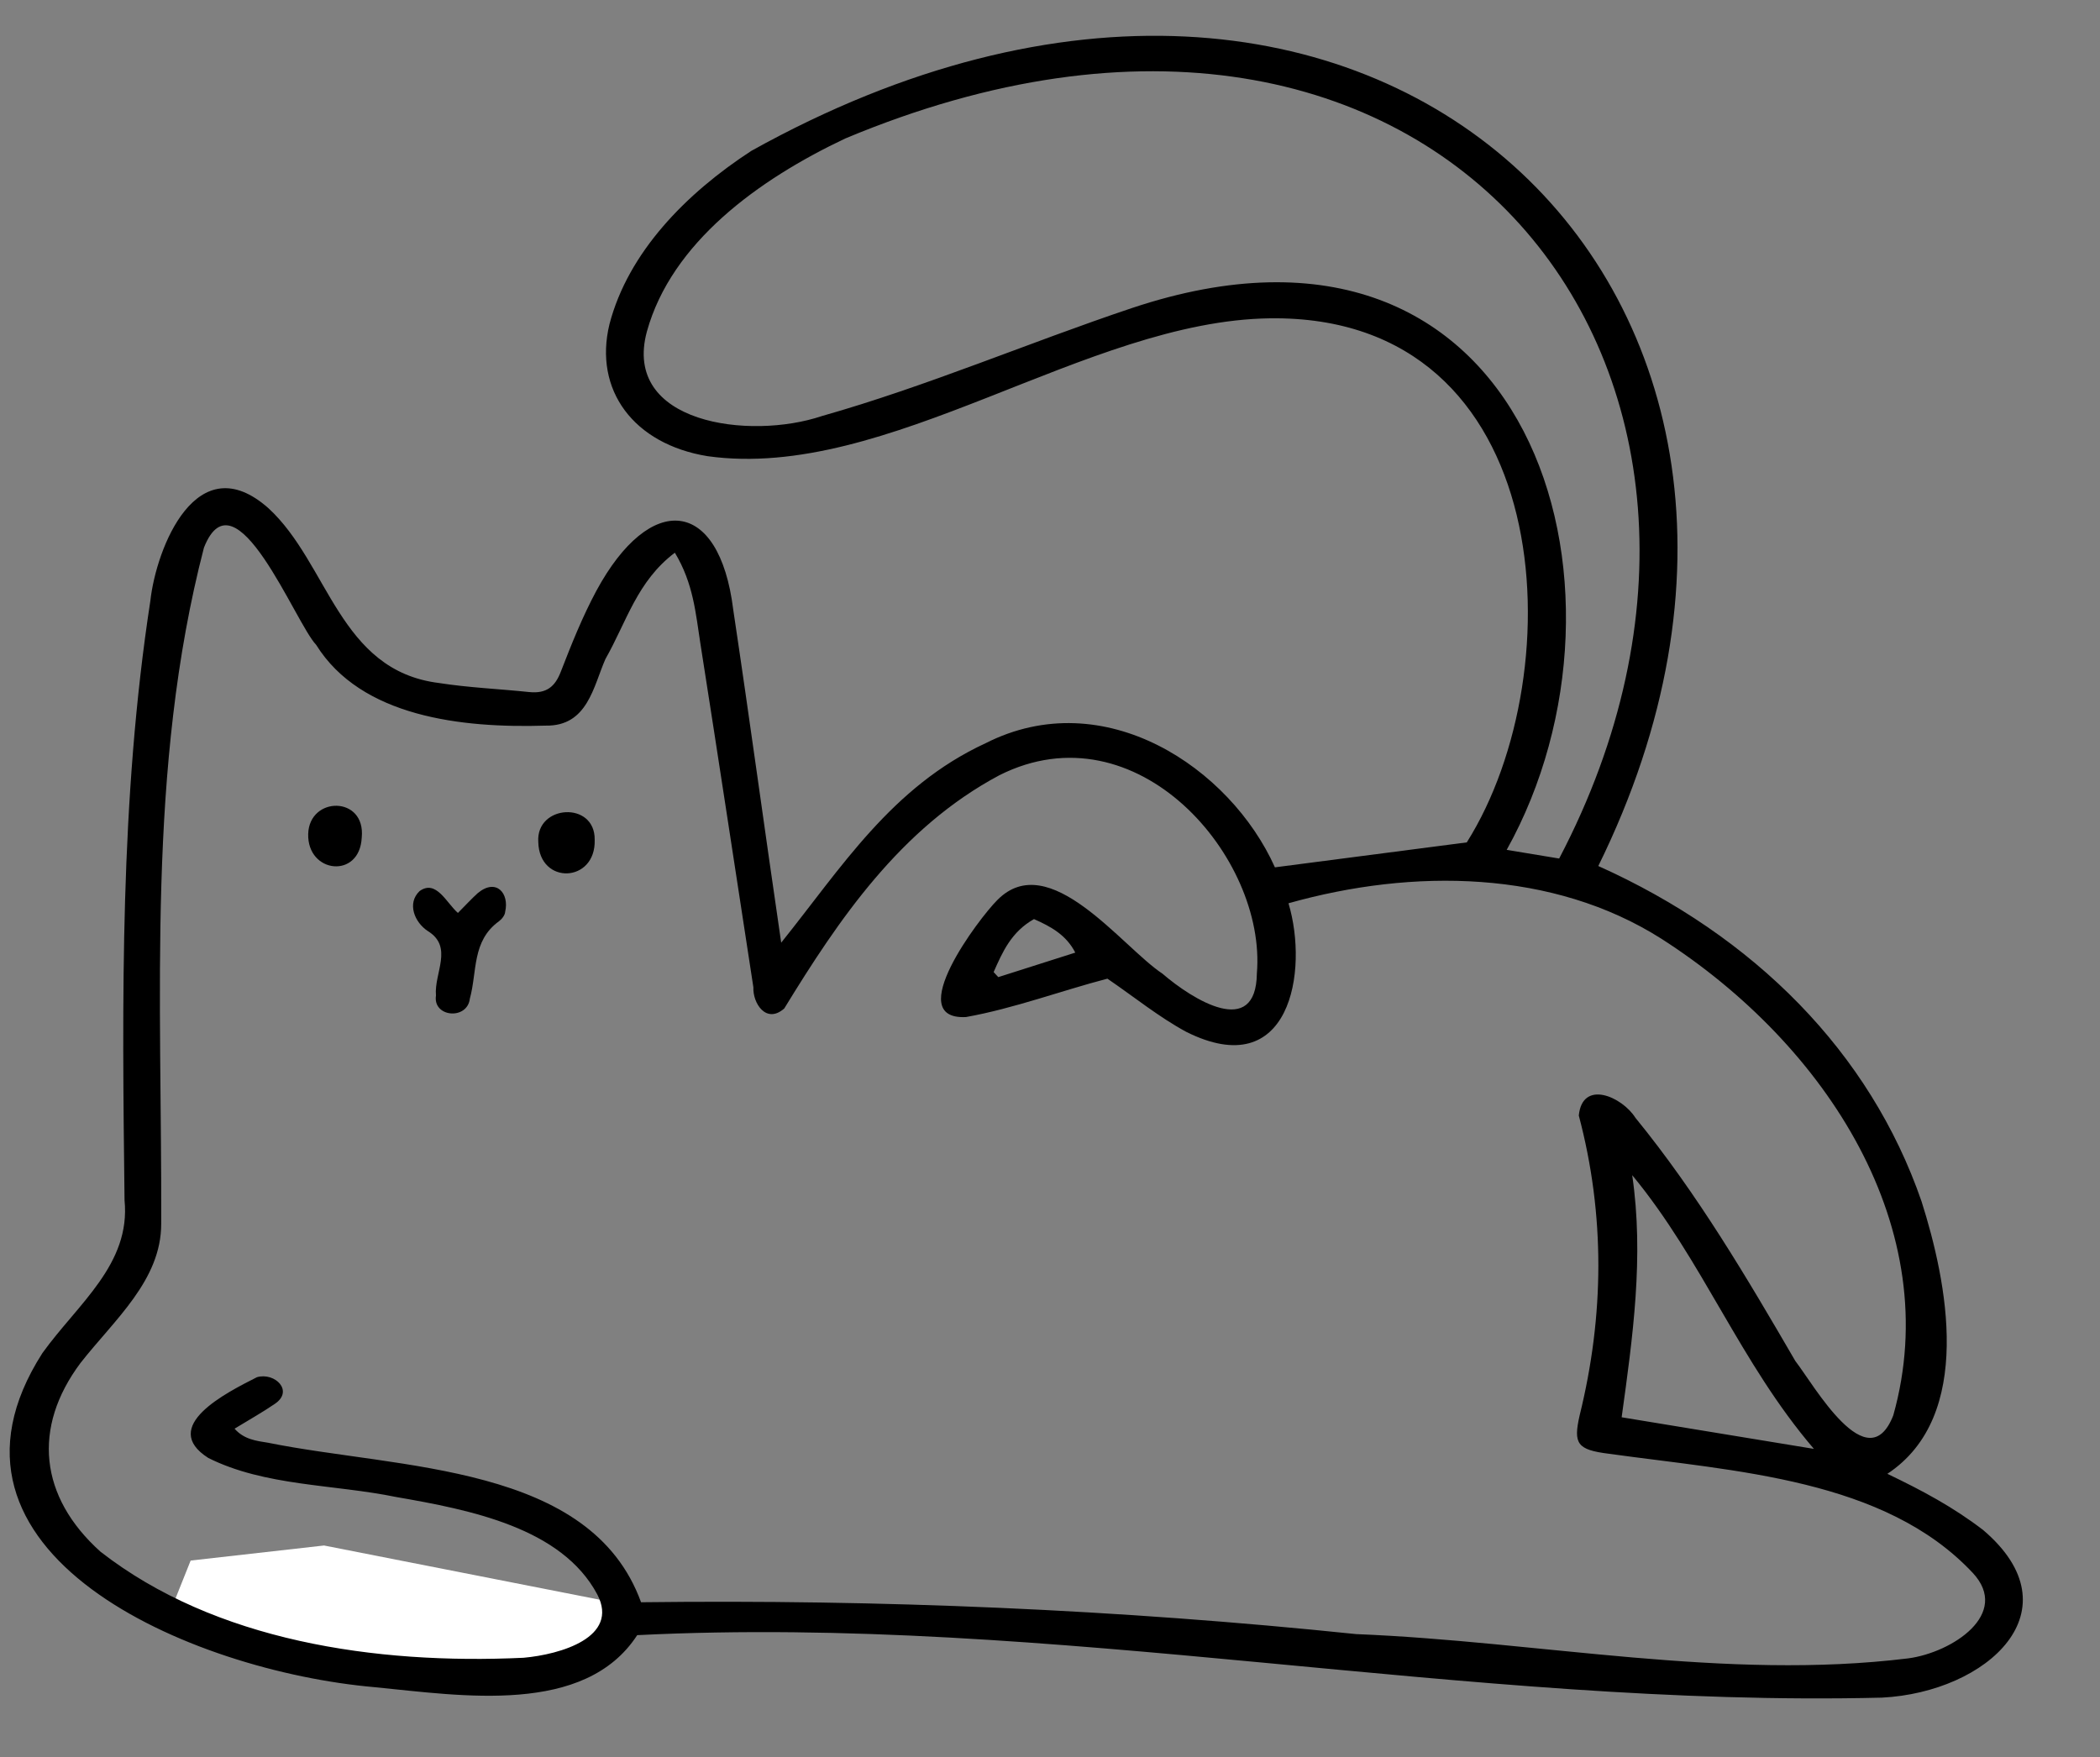 <svg width="141" height="118" viewBox="0 0 141 118" fill="none" xmlns="http://www.w3.org/2000/svg">
<rect x="0" y="0" width="141" height="118" fill="#808080" stroke="none"/>
<path d="M27.527 113.213L11.212 108.774L12.801 104.797L21.756 103.786L41.76 107.72L41.752 110.7L36.48 113.195L27.527 113.213Z" fill="white"/>
<path d="M98.484 56.569C94.016 57.15 89.936 57.681 85.602 58.245C82.606 51.562 74.149 45.86 66.166 49.914C59.87 52.826 56.484 58.284 52.452 63.304C51.318 55.582 50.371 48.543 49.23 40.93C48.297 33.404 43.649 33.003 40.039 39.679C39.101 41.428 38.366 43.271 37.654 45.108C37.276 46.086 36.718 46.598 35.521 46.473C33.505 46.262 31.466 46.178 29.472 45.866C22.764 45.035 22.075 37.858 18.029 34.133C13.214 29.857 10.485 36.798 10.095 40.351C8.042 53.704 8.202 67.158 8.362 80.596C8.789 84.903 5.23 87.549 2.847 90.865C-5.738 104.27 12.751 112.219 25.183 113.303C31.003 113.872 39.264 115.217 42.784 109.806C70.852 108.408 98.445 114.687 126.371 114.002C133.43 113.634 139.499 108.135 133.146 102.74C131.159 101.218 129.093 100.107 126.723 98.972C132.586 95.094 130.723 86.04 129.018 80.679C125.558 70.647 117.781 62.854 107.314 58.156C126.116 19.97 92.21 -13.128 50.444 10.133C46.064 12.983 42.178 16.949 40.923 21.765C39.845 26.192 42.544 29.828 47.51 30.634C59.623 32.325 72.905 21.532 85.276 21.376C104.578 21.128 105.721 45.083 98.484 56.569ZM86.513 60.658C94.905 58.294 104.275 58.423 111.548 63.038C122.688 70.181 130.632 82.558 127.121 95.043C125.406 99.452 121.789 92.995 120.545 91.398C117.276 85.78 113.989 80.193 109.806 75.062C108.909 73.646 106.247 72.469 106.005 74.911C107.78 81.602 107.713 88.364 106.059 95.058C105.631 96.95 105.885 97.359 108.026 97.625C116.538 98.811 126.53 99.304 132.458 105.626C135.026 108.387 131.074 110.965 128.142 111.363C115.823 112.879 103.392 110.231 91.055 109.736C75.091 108.076 59.114 107.402 43.042 107.597C39.654 98.286 26.864 98.677 17.998 96.885C17.217 96.76 16.389 96.668 15.749 95.941C16.719 95.349 17.608 94.852 18.436 94.285C19.765 93.409 18.453 92.139 17.256 92.482C15.187 93.527 10.671 95.796 13.986 97.907C17.791 99.811 22.412 99.67 26.592 100.528C31.567 101.39 37.716 102.591 40.105 107.075C41.602 109.955 37.621 111.104 35.156 111.325C25.189 111.792 14.438 110.197 6.745 104.2C2.639 100.511 2.165 95.87 5.403 91.532C7.679 88.626 10.834 85.971 10.824 82.17C10.878 67.057 9.843 51.609 13.694 36.775C15.794 31.463 19.83 41.852 21.229 43.305C24.246 48.145 30.992 48.905 36.641 48.728C39.459 48.777 39.842 46.087 40.65 44.257C42.084 41.732 42.772 39.036 45.312 37.116C46.566 39.194 46.712 41.215 47.021 43.183C48.231 50.886 49.398 58.594 50.584 66.299C50.536 67.373 51.447 68.789 52.657 67.723C56.281 61.805 60.449 55.597 67.108 52.056C76.335 47.422 85.047 57.578 84.39 65.364C84.338 69.796 80.077 67.13 78.048 65.384C75.322 63.58 70.449 56.908 66.964 60.441C65.742 61.649 60.559 68.52 64.859 68.298C68.073 67.724 71.314 66.512 74.355 65.721C76.183 66.97 77.802 68.291 79.641 69.289C86.629 72.791 87.879 65.218 86.513 60.658ZM101.163 57.071C110.921 39.568 102.822 11.716 75.984 20.692C69.024 23.025 62.283 25.925 55.188 27.938C50.337 29.573 41.754 28.452 43.435 22.26C45.092 16.289 50.911 12.068 56.741 9.305C96.63 -7.406 121.671 25.252 104.687 57.653C103.568 57.468 102.492 57.291 101.163 57.071ZM109.591 78.916C114.336 84.66 116.819 91.489 121.79 97.297C117.352 96.567 113.247 95.892 108.882 95.175C109.63 89.788 110.391 84.381 109.591 78.916ZM67.028 65.617C66.924 65.505 66.819 65.392 66.715 65.279C67.311 63.932 67.898 62.579 69.426 61.72C70.594 62.236 71.593 62.799 72.198 63.971C70.387 64.548 68.707 65.083 67.028 65.617Z" fill="black"/>
<path d="M30.746 61.307C29.977 60.638 29.287 59.039 28.172 59.839C27.314 60.657 27.829 61.932 28.719 62.52C30.465 63.588 29.136 65.347 29.272 66.855C29.049 68.318 31.383 68.519 31.549 67.056C32.046 65.244 31.674 63.189 33.501 61.867C33.704 61.717 33.907 61.451 33.918 61.231C34.209 60.001 33.327 58.943 32.079 59.975C31.653 60.363 31.265 60.785 30.746 61.307Z" fill="black"/>
<path d="M36.142 56.544C36.208 59.454 40.02 59.295 39.929 56.398C39.972 53.774 35.97 54.025 36.142 56.544Z" fill="black"/>
<path d="M24.288 56.247C24.568 53.432 20.769 53.449 20.693 56.001C20.622 58.662 24.153 59.045 24.288 56.247Z" fill="black"/>
</svg>

